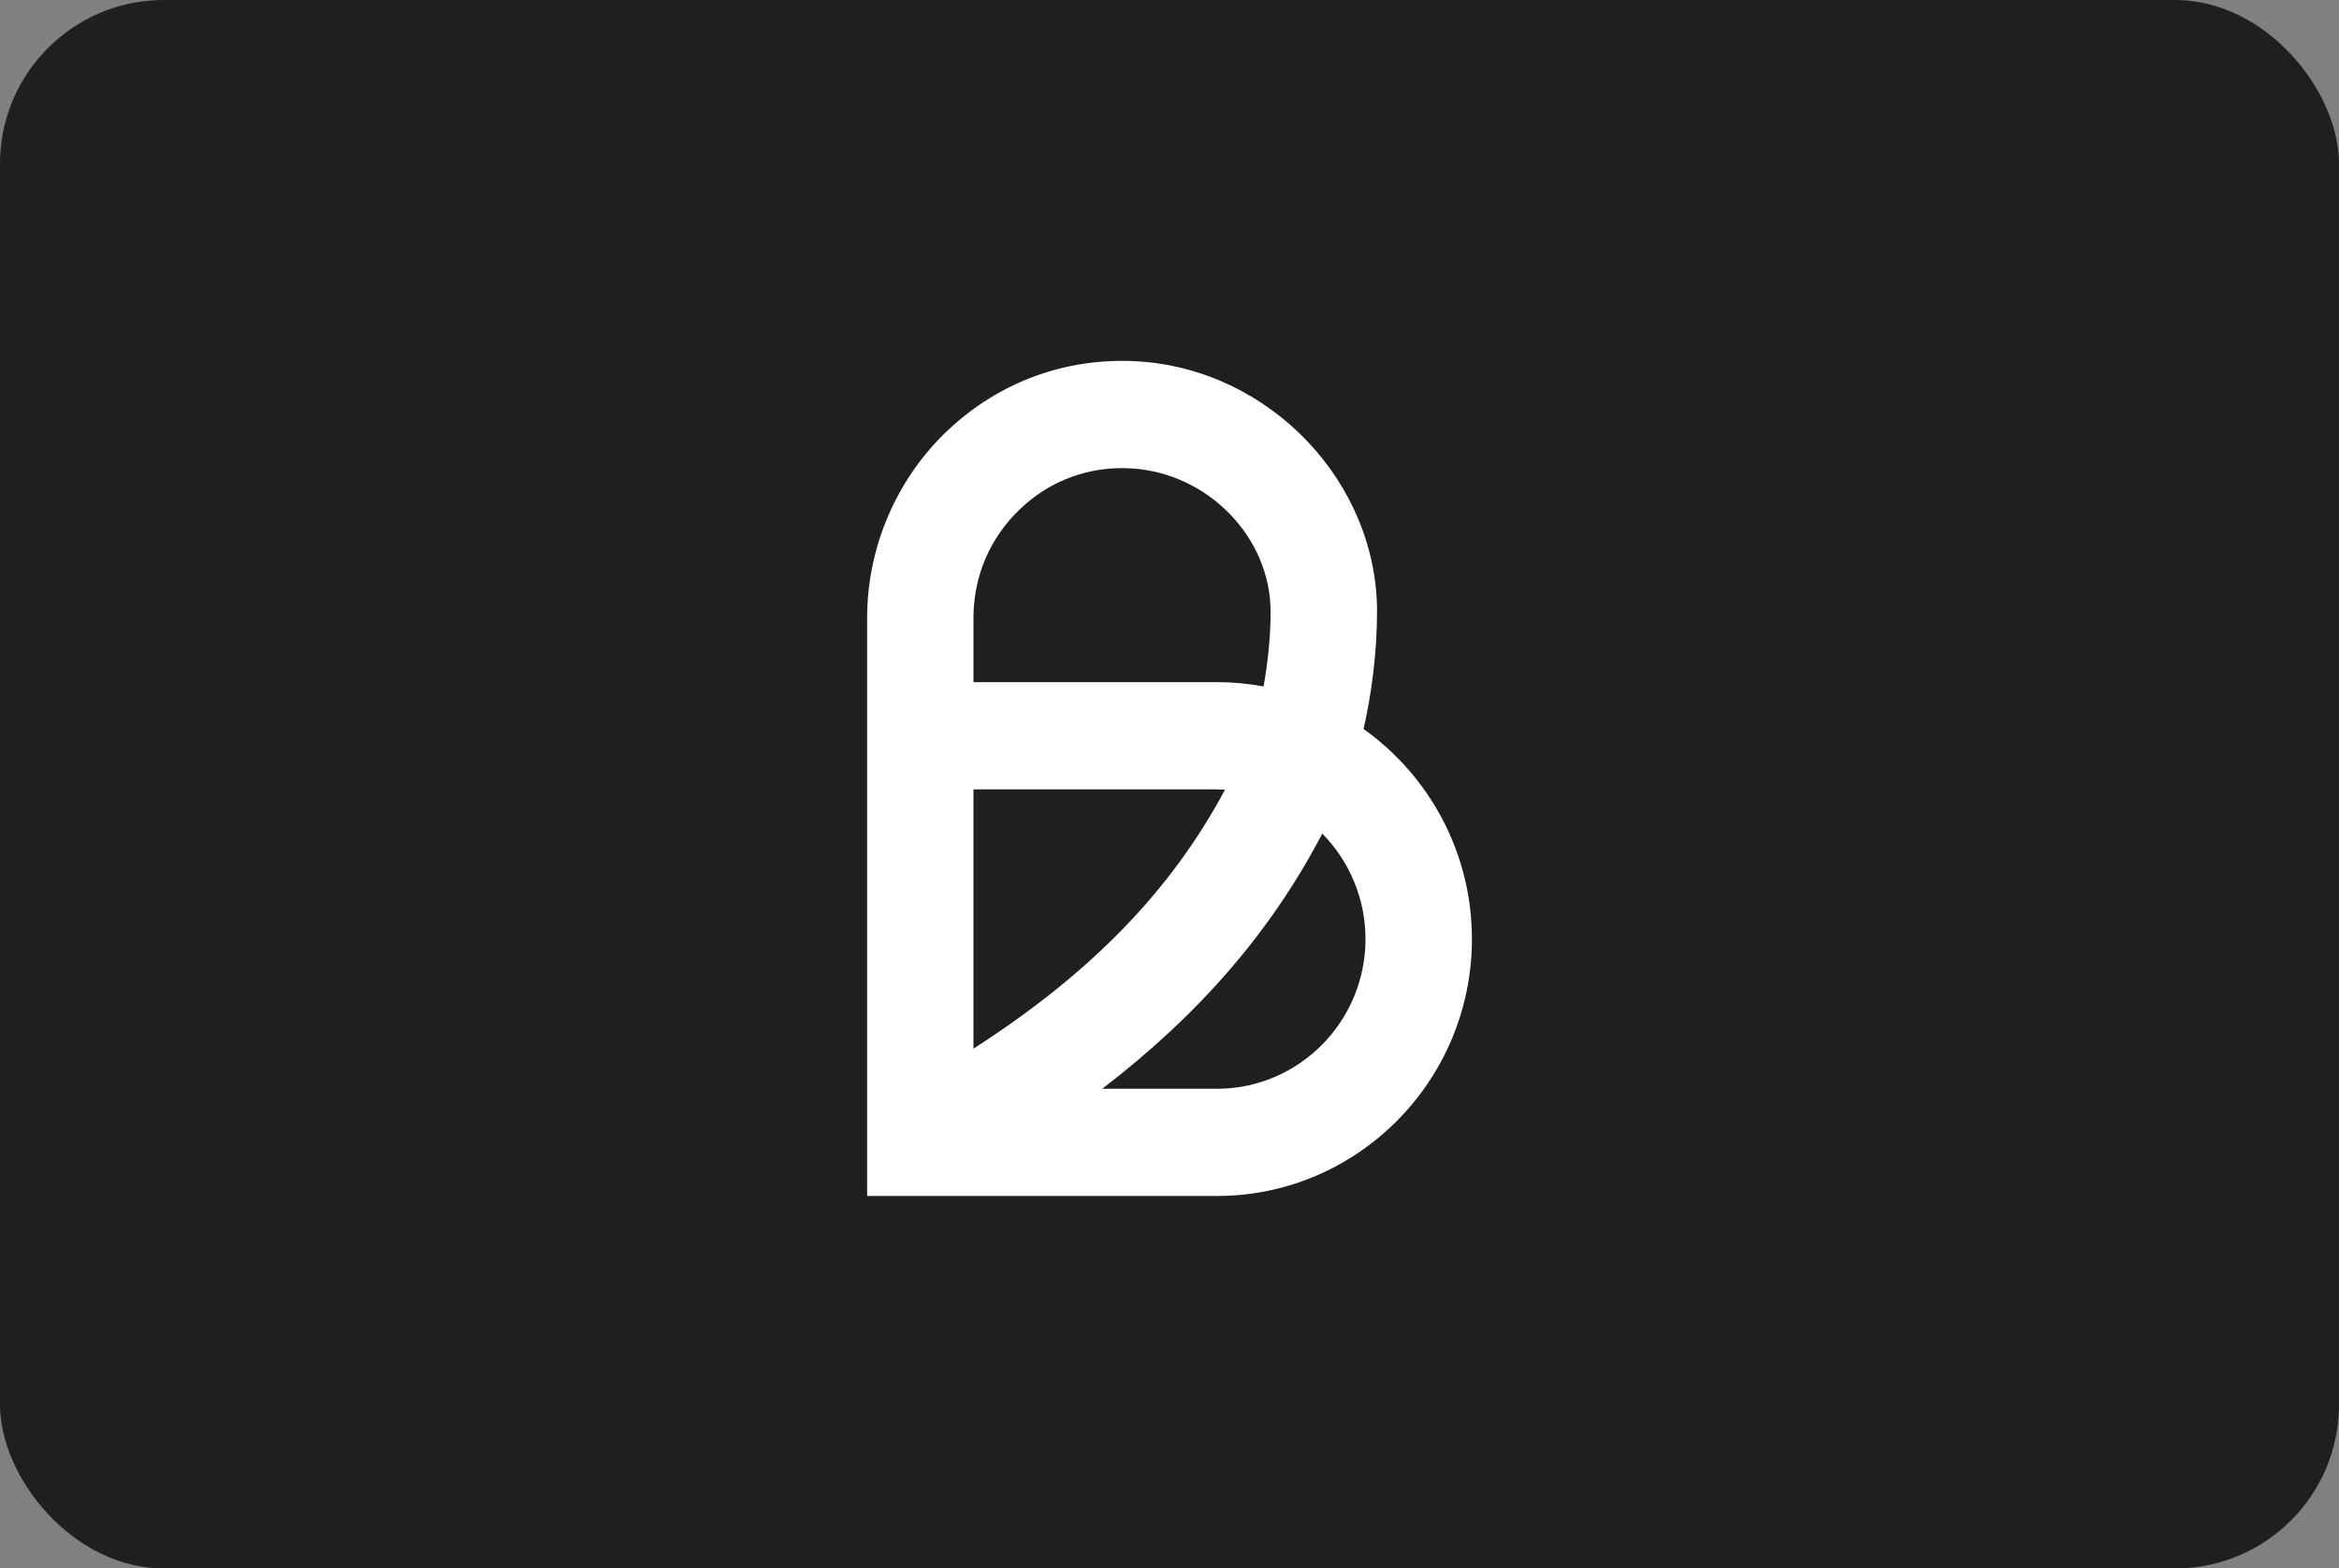 <?xml version="1.0" encoding="UTF-8"?>
<svg xmlns="http://www.w3.org/2000/svg" viewBox="0 0 425 285">
  <rect x="0" y="0" width="425" height="285" fill="#808080" stroke="none"/>
  <defs>
    <style>
      .cls-1 {
        fill: #fff;
      }

      .cls-2 {
        fill: #1f1f1f;
      }
    </style>
  </defs>
  <g id="Ebene_3" data-name="Ebene 3">
    <rect class="cls-2" width="425" height="285" rx="29.77" ry="29.77"/>
  </g>
  <g id="Ebene_17" data-name="Ebene 17">
    <g>
      <rect class="cls-2" x="36.69" y="10.64" width="351.63" height="263.72" rx="4" ry="4"/>
      <path class="cls-1" d="M221.11,217.32h-63.55v-105.06c0-12.83,5.33-25.24,14.62-34.03,9.43-8.92,21.75-13.38,34.7-12.56,23.89,1.52,43.33,21.91,43.33,45.47,0,7.5-1.04,15.2-2.45,21.33,11.9,8.46,19.69,22.41,19.69,38.17,0,25.74-20.79,46.68-46.33,46.68ZM200.26,197.84h20.85c14.89,0,27-12.21,27-27.2,0-7.47-3-14.24-7.85-19.17-9.19,17.62-22.28,32.82-39.99,46.37ZM176.88,143.43v47.12c21.32-13.69,35.95-28.77,45.71-47.07-.5-.02-1-.04-1.49-.04h-44.22ZM176.88,123.95h44.23c2.9,0,5.73.27,8.48.79.71-3.95,1.28-8.75,1.28-13.59,0-13.47-11.31-25.16-25.22-26.03-7.57-.49-14.76,2.11-20.24,7.32-5.5,5.2-8.53,12.24-8.53,19.84v11.7h0Z"/>
    </g>
  </g>
</svg>